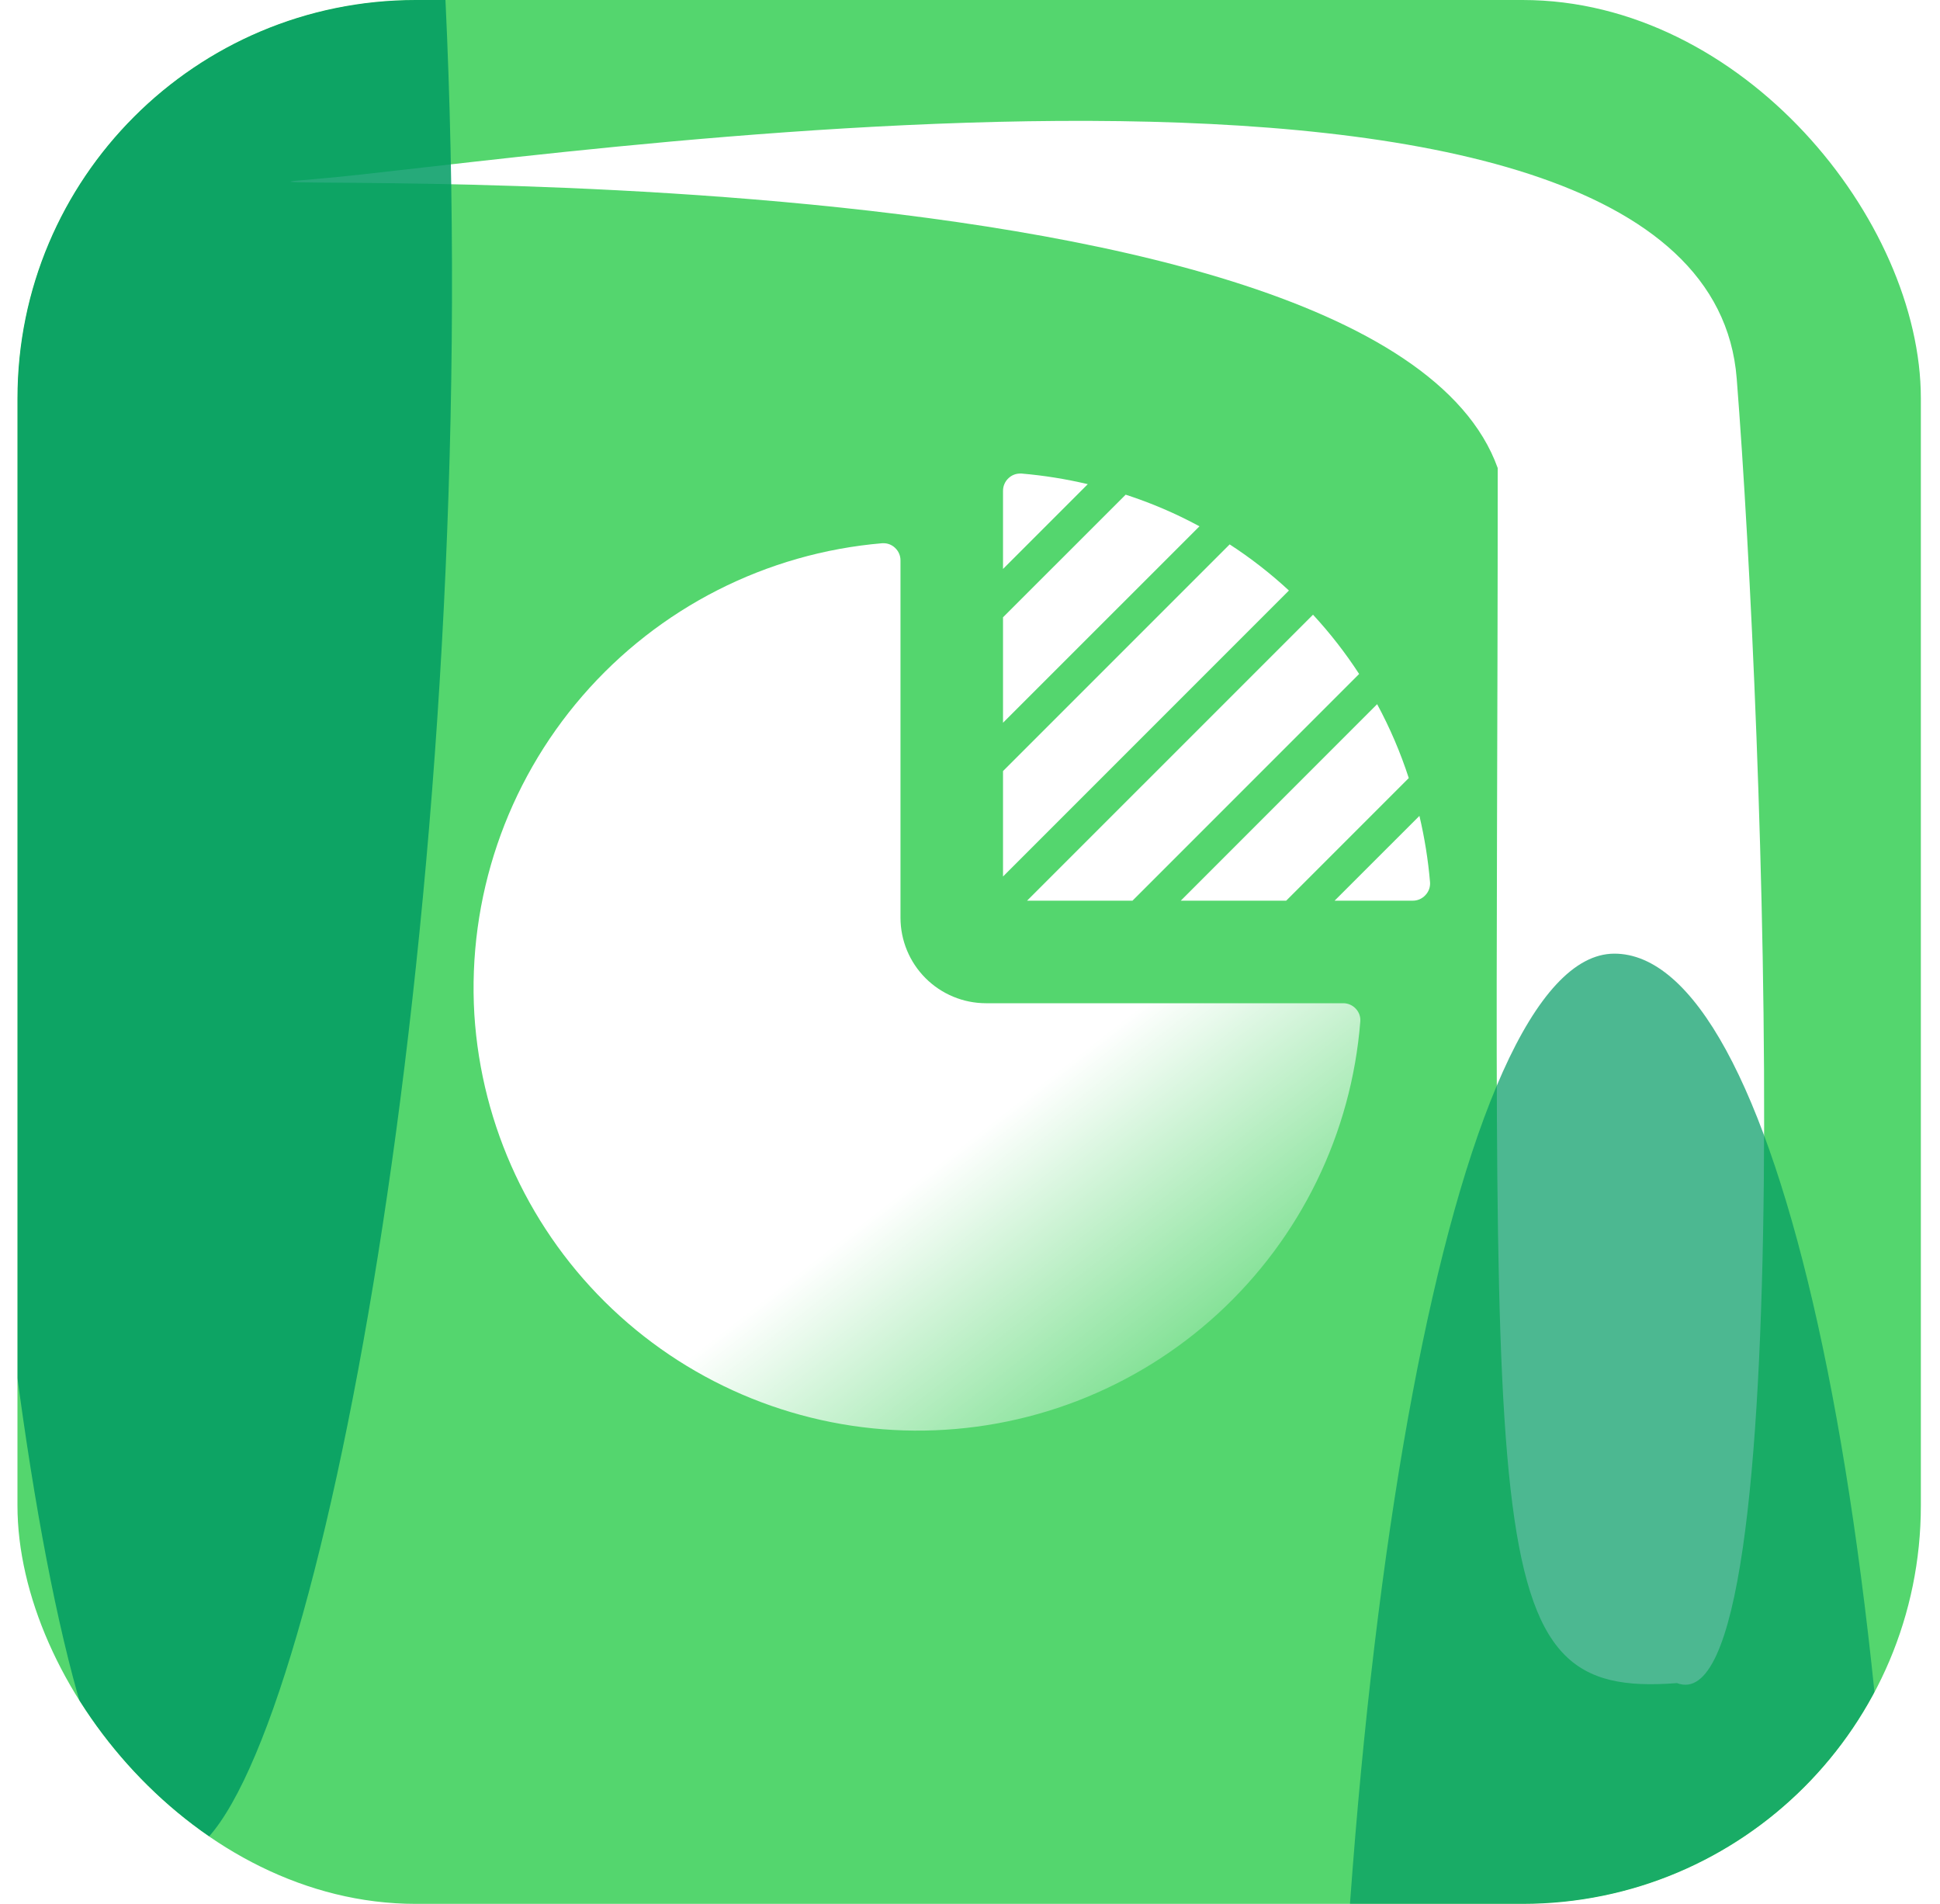 <svg width="53" height="52" viewBox="0 0 53 52" fill="none" xmlns="http://www.w3.org/2000/svg">
<g clip-path="url(#clip0_20145_48396)">
<rect width="63.108" height="106.63" rx="10.881" transform="matrix(1 0 0 -1 0.477 52.051)" fill="#54D66E"/>
<g filter="url(#filter0_f_20145_48396)">
<path d="M45.814 45.97C49.218 47.277 48.195 19.87 47.446 10.336C46.575 -0.728 14.144 4.455 8.547 4.896C2.95 5.336 37.585 3.476 40.917 12.784C40.917 42.434 40.217 46.41 45.814 45.97Z" fill="white"/>
</g>
<g filter="url(#filter1_f_20145_48396)">
<path d="M4.764 50.719C7.964 50.709 12.418 29.807 12.348 7.196C12.279 -15.415 7.712 -31.172 4.513 -31.162C1.313 -31.152 -1.225 -12.815 -1.156 9.796C-1.086 32.407 1.564 50.729 4.764 50.719Z" fill="#009B63" fill-opacity="0.85"/>
</g>
<g filter="url(#filter2_f_20145_48396)">
<path d="M44.098 54.771C48.428 54.758 52.104 85.892 52.035 63.281C51.965 40.67 48.428 26.034 44.098 26.047C39.768 26.061 36.314 44.401 36.383 67.012C36.453 89.623 39.768 54.784 44.098 54.771Z" fill="#009B63" fill-opacity="0.7"/>
</g>
<g clip-path="url(#clip1_20145_48396)">
<path d="M32.258 24.6H35.138L38.487 21.251C38.261 20.554 37.971 19.878 37.623 19.233L32.258 24.6Z" fill="white"/>
<path d="M38.943 24.447C38.987 24.401 39.021 24.345 39.043 24.285C39.064 24.224 39.073 24.16 39.068 24.096C39.016 23.486 38.919 22.88 38.778 22.284L36.461 24.6H38.594C38.66 24.601 38.725 24.587 38.785 24.561C38.845 24.534 38.899 24.496 38.943 24.447Z" fill="white"/>
<path d="M28.059 24.6H30.939L37.131 18.408C36.758 17.834 36.336 17.292 35.871 16.789L28.059 24.6Z" fill="white"/>
<path d="M27.402 21.06V23.94L35.213 16.129C34.711 15.664 34.169 15.242 33.594 14.869L27.402 21.06Z" fill="white"/>
<path d="M27.869 12.934C27.752 12.934 27.64 12.978 27.555 13.058C27.506 13.102 27.468 13.156 27.441 13.217C27.415 13.277 27.402 13.342 27.402 13.407V15.54L29.718 13.224C29.123 13.083 28.517 12.986 27.907 12.934C27.895 12.934 27.882 12.934 27.869 12.934Z" fill="white"/>
<path d="M27.402 16.86V19.74L32.769 14.375C32.125 14.026 31.45 13.737 30.753 13.511L27.402 16.86Z" fill="white"/>
<path d="M12.959 27.708C13.153 30.771 14.5 33.646 16.729 35.755C18.958 37.864 21.904 39.05 24.972 39.074C28.041 39.098 31.005 37.959 33.267 35.885C35.529 33.811 36.921 30.958 37.163 27.898C37.168 27.836 37.16 27.772 37.139 27.713C37.118 27.654 37.085 27.599 37.042 27.553C36.998 27.505 36.944 27.466 36.884 27.44C36.825 27.414 36.76 27.4 36.694 27.401H26.934C26.316 27.4 25.723 27.154 25.285 26.716C24.848 26.279 24.602 25.686 24.601 25.067V15.307C24.602 15.242 24.588 15.177 24.562 15.117C24.535 15.057 24.497 15.004 24.449 14.96C24.365 14.881 24.254 14.837 24.139 14.837C24.127 14.837 24.115 14.837 24.103 14.837C20.934 15.105 17.995 16.601 15.913 19.006C13.831 21.41 12.771 24.533 12.959 27.708Z" fill="url(#paint0_linear_20145_48396)"/>
</g>
</g>
<defs>
<filter id="filter0_f_20145_48396" x="-2.943" y="-7.58" width="62.019" height="64.475" filterUnits="userSpaceOnUse" color-interpolation-filters="sRGB">
<feFlood flood-opacity="0" result="BackgroundImageFix"/>
<feBlend mode="normal" in="SourceGraphic" in2="BackgroundImageFix" result="shape"/>
<feGaussianBlur stdDeviation="5.44" result="effect1_foregroundBlur_20145_48396"/>
</filter>
<filter id="filter1_f_20145_48396" x="-14.836" y="-44.842" width="40.864" height="109.241" filterUnits="userSpaceOnUse" color-interpolation-filters="sRGB">
<feFlood flood-opacity="0" result="BackgroundImageFix"/>
<feBlend mode="normal" in="SourceGraphic" in2="BackgroundImageFix" result="shape"/>
<feGaussianBlur stdDeviation="6.84" result="effect1_foregroundBlur_20145_48396"/>
</filter>
<filter id="filter2_f_20145_48396" x="22.703" y="12.367" width="43.013" height="75.956" filterUnits="userSpaceOnUse" color-interpolation-filters="sRGB">
<feFlood flood-opacity="0" result="BackgroundImageFix"/>
<feBlend mode="normal" in="SourceGraphic" in2="BackgroundImageFix" result="shape"/>
<feGaussianBlur stdDeviation="6.84" result="effect1_foregroundBlur_20145_48396"/>
</filter>
<linearGradient id="paint0_linear_20145_48396" x1="15.624" y1="14.837" x2="34.478" y2="39.075" gradientUnits="userSpaceOnUse">
<stop offset="0.636" stop-color="white"/>
<stop offset="1" stop-color="white" stop-opacity="0"/>
</linearGradient>
<clipPath id="clip0_20145_48396">
<rect x="0.477" width="52" height="52" rx="10.881" fill="white"/>
</clipPath>
<clipPath id="clip1_20145_48396">
<rect width="28" height="28" fill="white" transform="translate(12 12)"/>
</clipPath>
</defs>
</svg>
